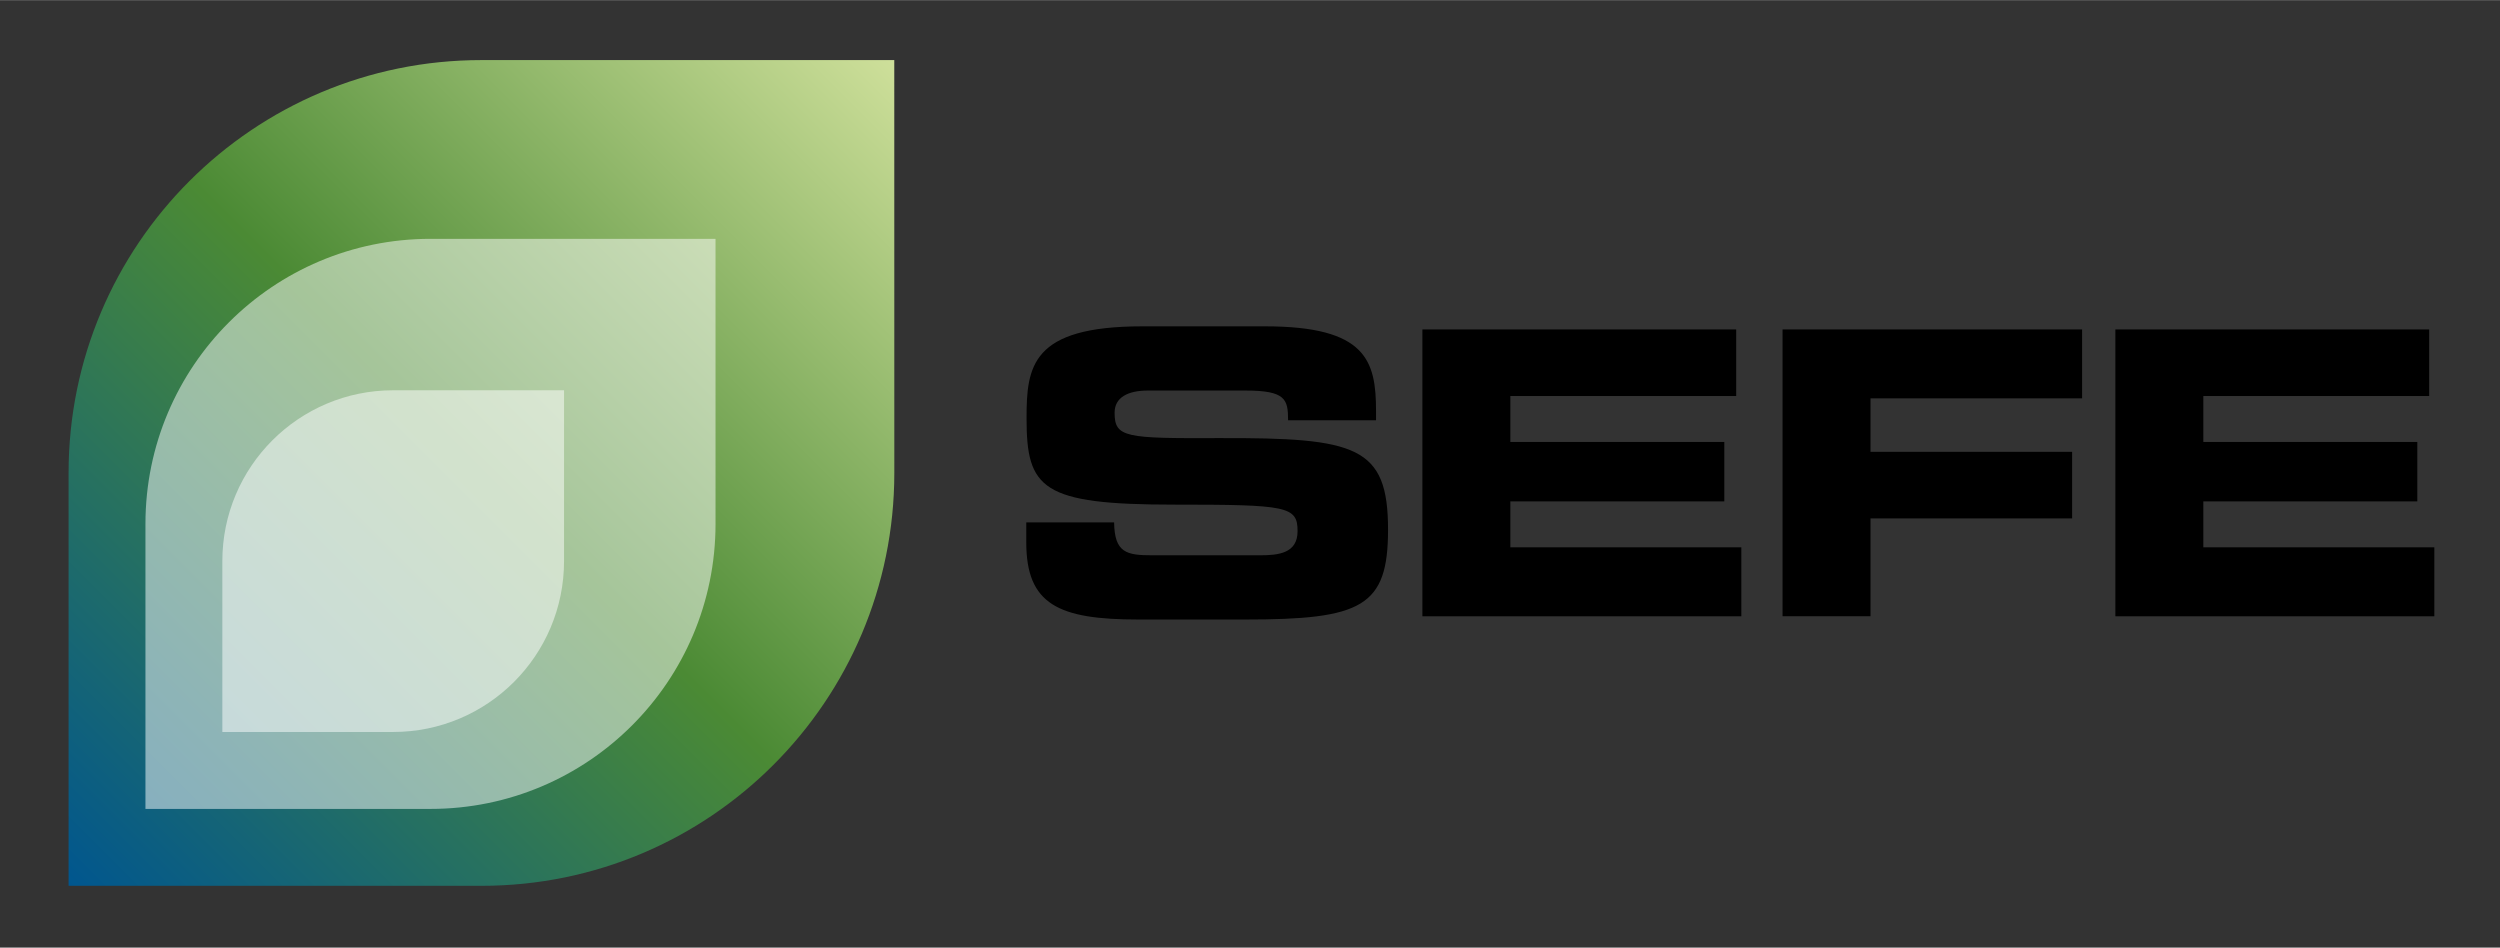 <svg xmlns="http://www.w3.org/2000/svg" xmlns:xlink="http://www.w3.org/1999/xlink" id="Calque_1" x="0px" y="0px" viewBox="0 0 524.14 198.64" style="enable-background:new 0 0 524.14 198.64;" width="524" height="198.64" xml:space="preserve"><rect x="0" y="0" width="524.14" height="198.64" fill="#333333" stroke="none"/><style type="text/css">	.st0{fill:url(#Tracé_223_00000008841820055850933560000006667621584199858104_);}	.st1{opacity:0.5;fill:#FFFFFF;enable-background:new    ;}</style><g id="Groupe_687">	<g id="Groupe_124">		<g id="Groupe_121">			<g id="Groupe_120">									<linearGradient id="Trac&#xE9;_223_00000028321857891132249730000007265040805641959334_" gradientUnits="userSpaceOnUse" x1="-156.878" y1="395.467" x2="-155.878" y2="396.467" gradientTransform="matrix(173.124 0 0 -173.124 27173.68 68650.609)">					<stop offset="0" style="stop-color:#00568F"></stop>					<stop offset="0.5" style="stop-color:#4B8A34"></stop>					<stop offset="1" style="stop-color:#CFE09B"></stop>				</linearGradient>				<path id="Trac&#xE9;_223" style="fill:url(#Trac&#xE9;_223_00000028321857891132249730000007265040805641959334_);" d="M187.49,12.57     h-86.55c-47.8,0-86.56,38.74-86.56,86.55c0,0,0,0.01,0,0.01l0,0v86.56h86.56c47.81,0,86.56-38.76,86.56-86.56l0,0     C187.49,69.32,187.49,28.14,187.49,12.57z"></path>			</g>		</g>		<g id="Groupe_123" transform="translate(16.115 37.477)">			<g id="Groupe_122" transform="translate(0 0)">				<path id="Trac&#xE9;_224" class="st1" d="M133.9,12.57H74.14c-33,0-59.76,26.75-59.76,59.76c0,0,0,0,0,0l0,0v59.76h59.76     c33,0,59.76-26.75,59.76-59.76c0,0,0,0,0,0l0,0V12.57z"></path>				<path id="Trac&#xE9;_225" class="st1" d="M66.32,44.32L66.32,44.32c-19.78,0-35.82,16.04-35.82,35.82l0,0v35.82h35.82     c19.78,0,35.82-16.04,35.82-35.82l0,0V44.32H66.32z"></path>			</g>		</g>	</g>	<g id="Groupe_128" transform="translate(200.763 55.822)">		<g id="Groupe_127">			<path id="Trac&#xE9;_231" d="M14.38,53.68h18.44c0.08,6.4,2.65,6.89,7.97,6.89h22.6c3.9,0,7.89-0.41,7.89-5.06    c0-5.23-2.16-5.56-25.92-5.56c-27.75,0-30.9-3.32-30.9-18.1c0-10.88,0.99-19.28,24.26-19.28h25.75    c21.26,0,23.26,7.23,23.26,17.78v1.91H69.29c0-4.4-0.5-6.23-8.97-6.23H39.9c-4.16,0-6.98,1.42-6.98,4.65    c0,5.23,2.24,5.4,22.02,5.32c28.66-0.08,35.31,1.66,35.31,19.19c0,16.2-5.49,18.85-29.99,18.85H37.91    c-16.78,0-23.51-3.15-23.51-16.2v-4.17H14.38z"></path>			<path id="Trac&#xE9;_232" d="M97.45,13.22h65.79v13.96h-47.35v9.63h44.86v12.46h-44.86v9.63h48.43v14.46H97.45V13.22z"></path>			<path id="Trac&#xE9;_233" d="M172.96,13.22h62.8v14.45H191.4v11.21h42.27v13.96H191.4v20.51h-18.44V13.22z"></path>			<path id="Trac&#xE9;_234" d="M242.74,13.22h65.79v13.96h-47.35v9.63h44.86v12.46h-44.86v9.63h48.43v14.46h-66.87V13.22z"></path>		</g>	</g></g></svg>
